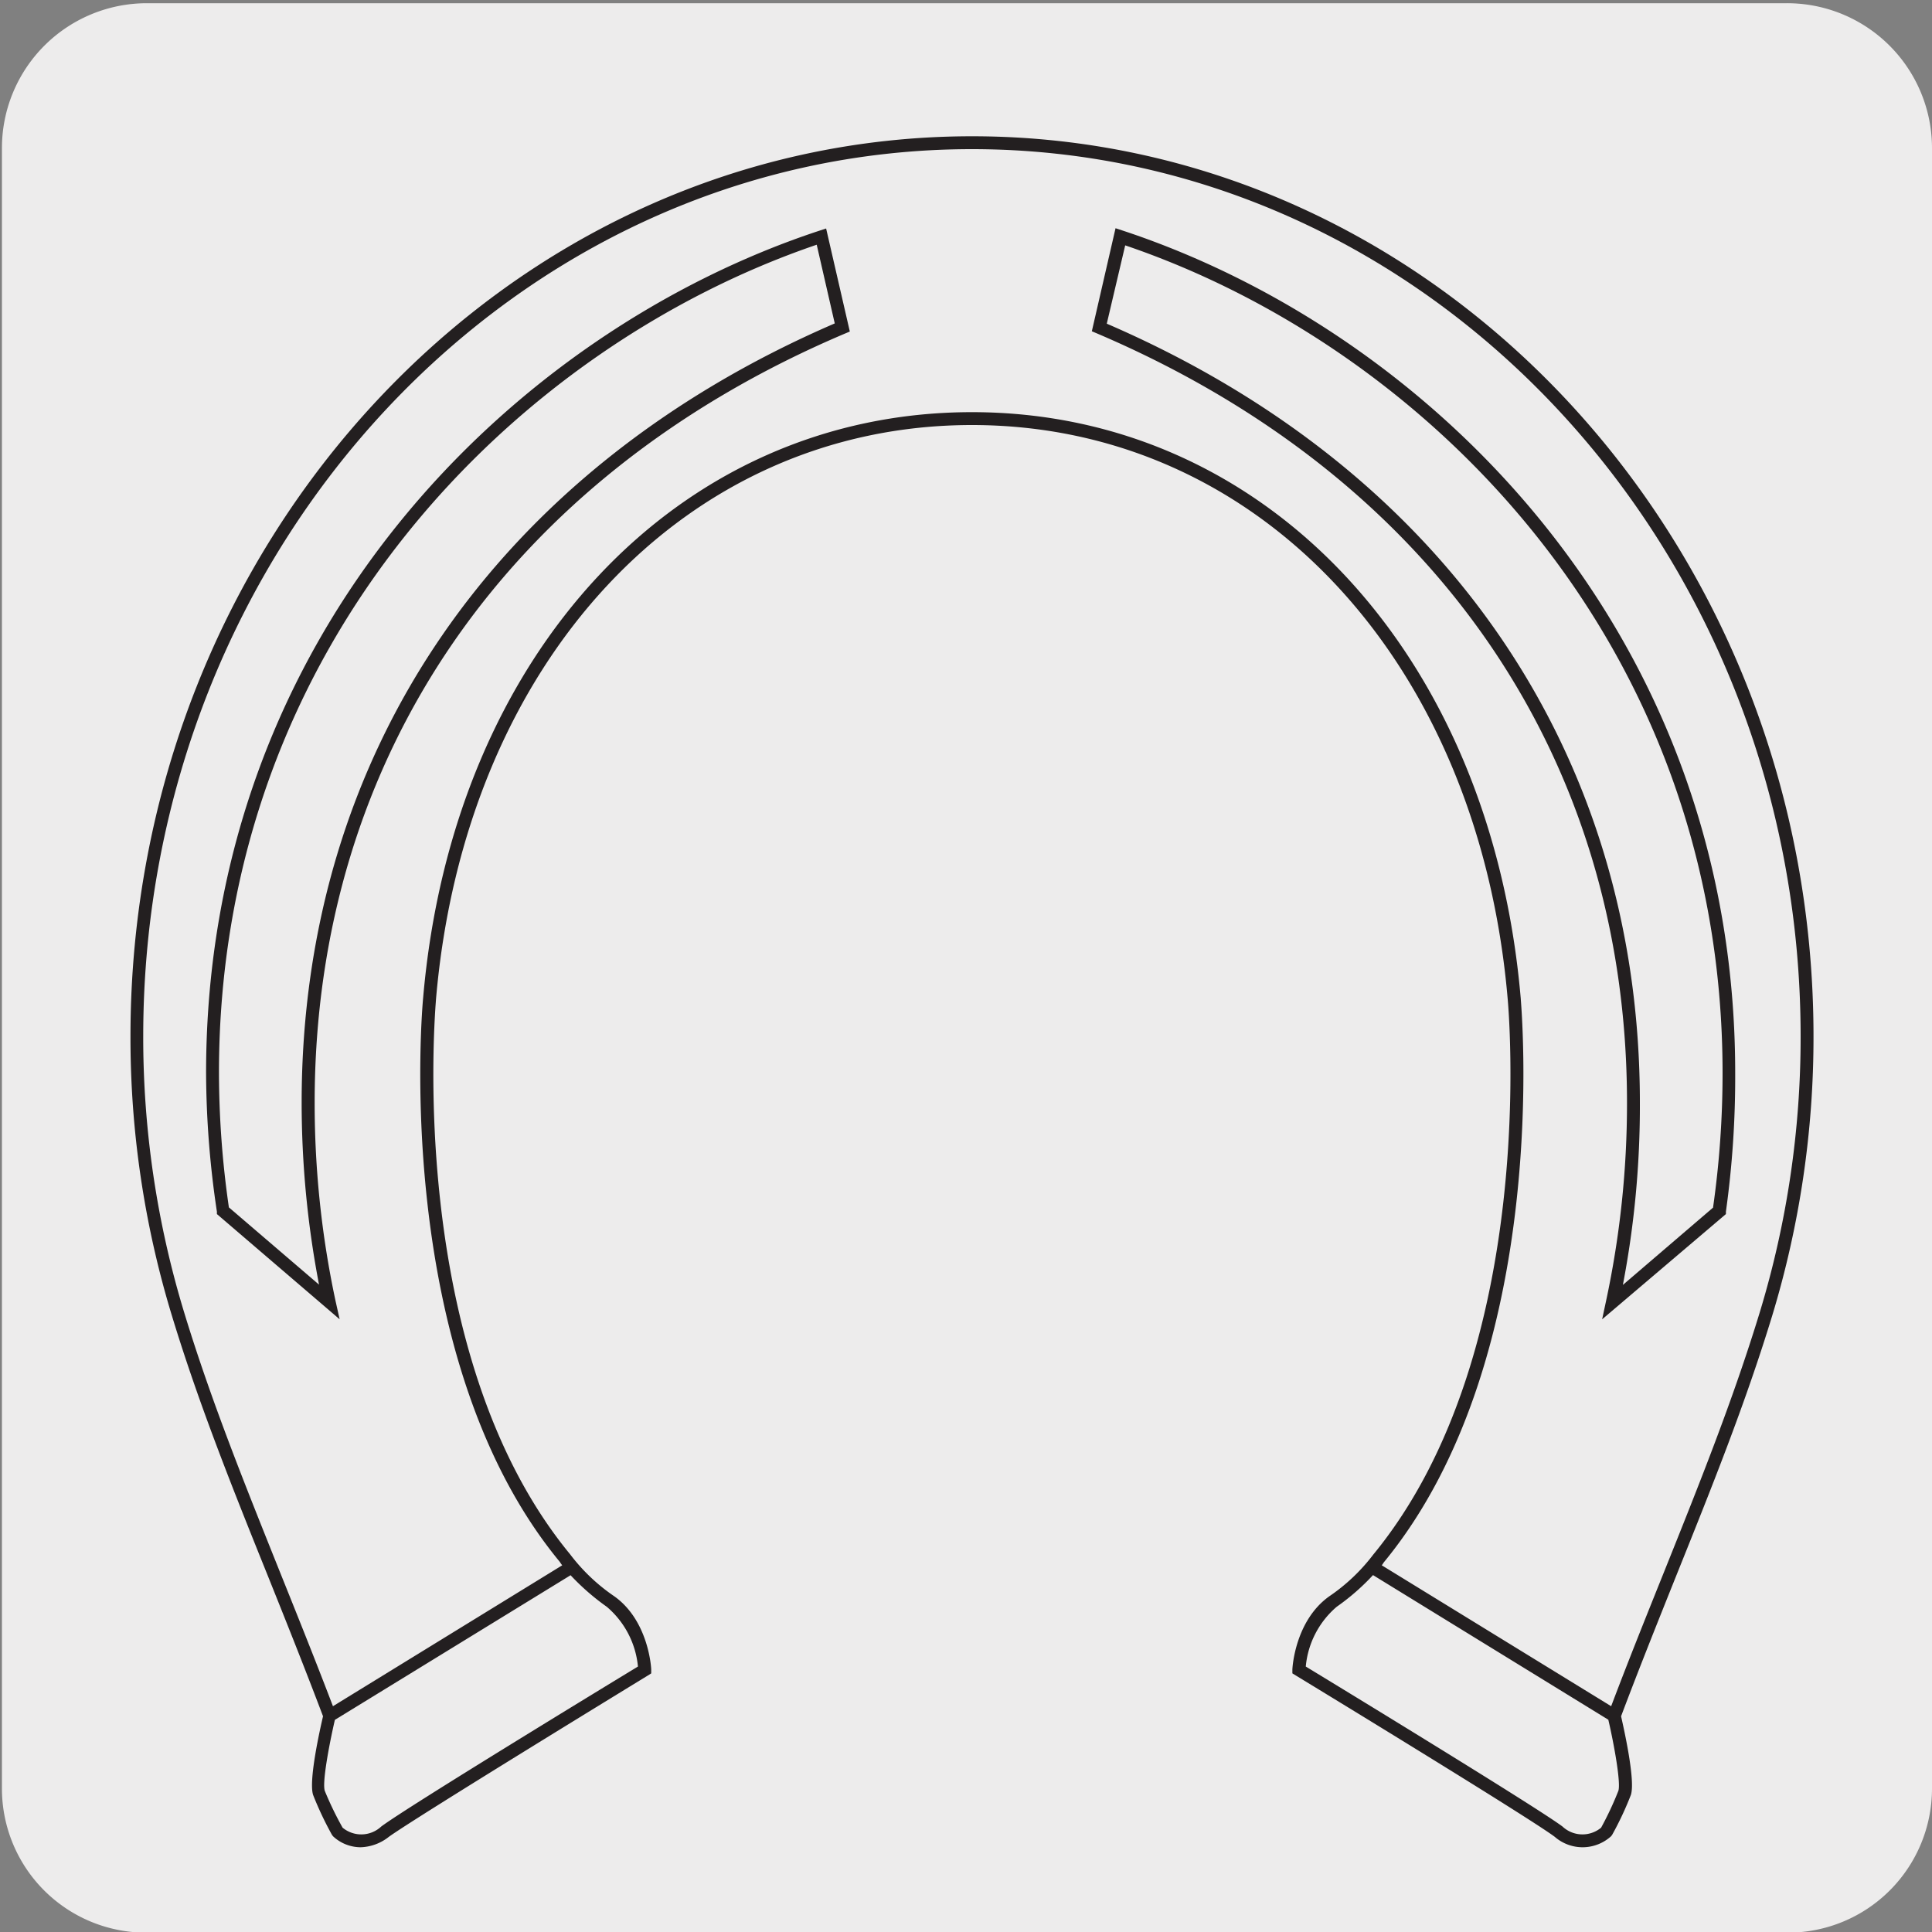 <svg xmlns="http://www.w3.org/2000/svg" viewBox="0 0 150 150"><rect x="0" y="0" width="150" height="150" fill="#808080" stroke="none"/><defs><style>.cls-1{fill:#edecec;}.cls-2{fill:#231f20;}</style></defs><title>15204-02</title><g id="Capa_2" data-name="Capa 2"><path class="cls-1" d="M11.4.25H138.71A11.25,11.25,0,0,1,150,11.46v127.4a11.19,11.19,0,0,1-11.19,11.19H11.34A11.19,11.19,0,0,1,.15,138.86h0V11.49A11.25,11.25,0,0,1,11.4.25Z"/></g><g id="Capa_3" data-name="Capa 3"><path class="cls-2" d="M28,143.42a3.14,3.14,0,0,1-2.15-.86l-.08-.11a26,26,0,0,1-1.46-3.09c-.36-1.09.51-5,.77-6.11-1.4-3.7-2.84-7.3-4.24-10.79-2.78-6.9-5.4-13.43-7.49-20.3a74,74,0,0,1-3.22-21.7c0-38.53,29.31-69.88,65.34-69.88S140.8,41.93,140.8,80.46a74.32,74.32,0,0,1-3.21,21.7c-2.09,6.85-4.71,13.37-7.48,20.26-1.4,3.5-2.85,7.11-4.25,10.83.25,1.11,1.12,5,.76,6.11a24.81,24.81,0,0,1-1.45,3.09l-.08.11a3.29,3.29,0,0,1-4.38.05c-2.08-1.56-19.93-12.42-20.11-12.53l-.26-.16,0-.29c0-.16.21-3.8,2.86-5.69a14.55,14.55,0,0,0,3.41-3.23c13-15.79,10.47-42.84,10.45-43.11C114.82,51.33,97.71,33,75.46,33S36.1,51.33,33.85,77.59c0,.28-2.56,27.33,10.41,43.08a14.59,14.59,0,0,0,3.44,3.27c2.65,1.89,2.86,5.53,2.86,5.68l0,.3-.25.16c-.18.11-18,11-20.12,12.53A3.69,3.69,0,0,1,28,143.42ZM26.6,141.9a2.27,2.27,0,0,0,3-.09c2-1.5,17.59-11,19.93-12.42a6.94,6.94,0,0,0-2.42-4.64,18.33,18.33,0,0,1-2.81-2.45L26,133.53c-.46,2-1,4.9-.78,5.52A25.62,25.62,0,0,0,26.6,141.9Zm74.78-12.51c2.34,1.42,17.93,10.92,19.93,12.42a2.27,2.27,0,0,0,3,.09,25.29,25.29,0,0,0,1.34-2.86c.2-.62-.32-3.54-.78-5.52l-18.27-11.23a17.52,17.52,0,0,1-2.82,2.46A6.93,6.93,0,0,0,101.38,129.39ZM75.46,11.58c-35.48,0-64.34,30.9-64.34,68.88a73.35,73.35,0,0,0,3.17,21.41c2.08,6.83,4.7,13.33,7.46,20.22,1.35,3.36,2.74,6.82,4.1,10.38l17.8-10.94a3.24,3.24,0,0,1-.19-.27c-13.21-16-10.64-43.48-10.61-43.76C35.15,50.71,52.67,32,75.46,32s40.31,18.72,42.61,45.52c0,.27,2.6,27.72-10.64,43.79a2,2,0,0,1-.15.22l17.81,10.94c1.35-3.57,2.75-7.05,4.1-10.41,2.76-6.88,5.36-13.37,7.44-20.18a73.35,73.35,0,0,0,3.17-21.41C139.8,42.48,110.94,11.58,75.46,11.58Z"/><path class="cls-2" d="M124.39,102.43l.31-1.45a73.13,73.13,0,0,0,1.62-15.36c0-26.82-15-48.59-41.17-59.74l-.38-.16,1.84-8,.52.17c23.69,7.81,47.59,31.07,47.59,65.4A75.71,75.71,0,0,1,134,94.07l0,.19ZM85.93,25.13c26.31,11.36,41.39,33.38,41.39,60.49A73.75,73.75,0,0,1,126,99.76l7-6a74,74,0,0,0,.74-10.43c0-33.58-23.21-56.41-46.38-64.28Zm-59.56,77.3-9.53-8.17,0-.19A73.87,73.87,0,0,1,16,83.31C16,49,39.93,25.72,63.62,17.91l.52-.17,1.84,8-.38.16C39.44,37,24.43,58.8,24.43,85.62A73.41,73.41,0,0,0,26.05,101Zm-8.6-8.69,7,6a74.88,74.88,0,0,1-1.35-14.14c0-27.11,15.08-49.13,41.39-60.49L63.41,19C40.24,26.9,17,49.73,17,83.31A73.7,73.7,0,0,0,17.77,93.74Z"/></g></svg>